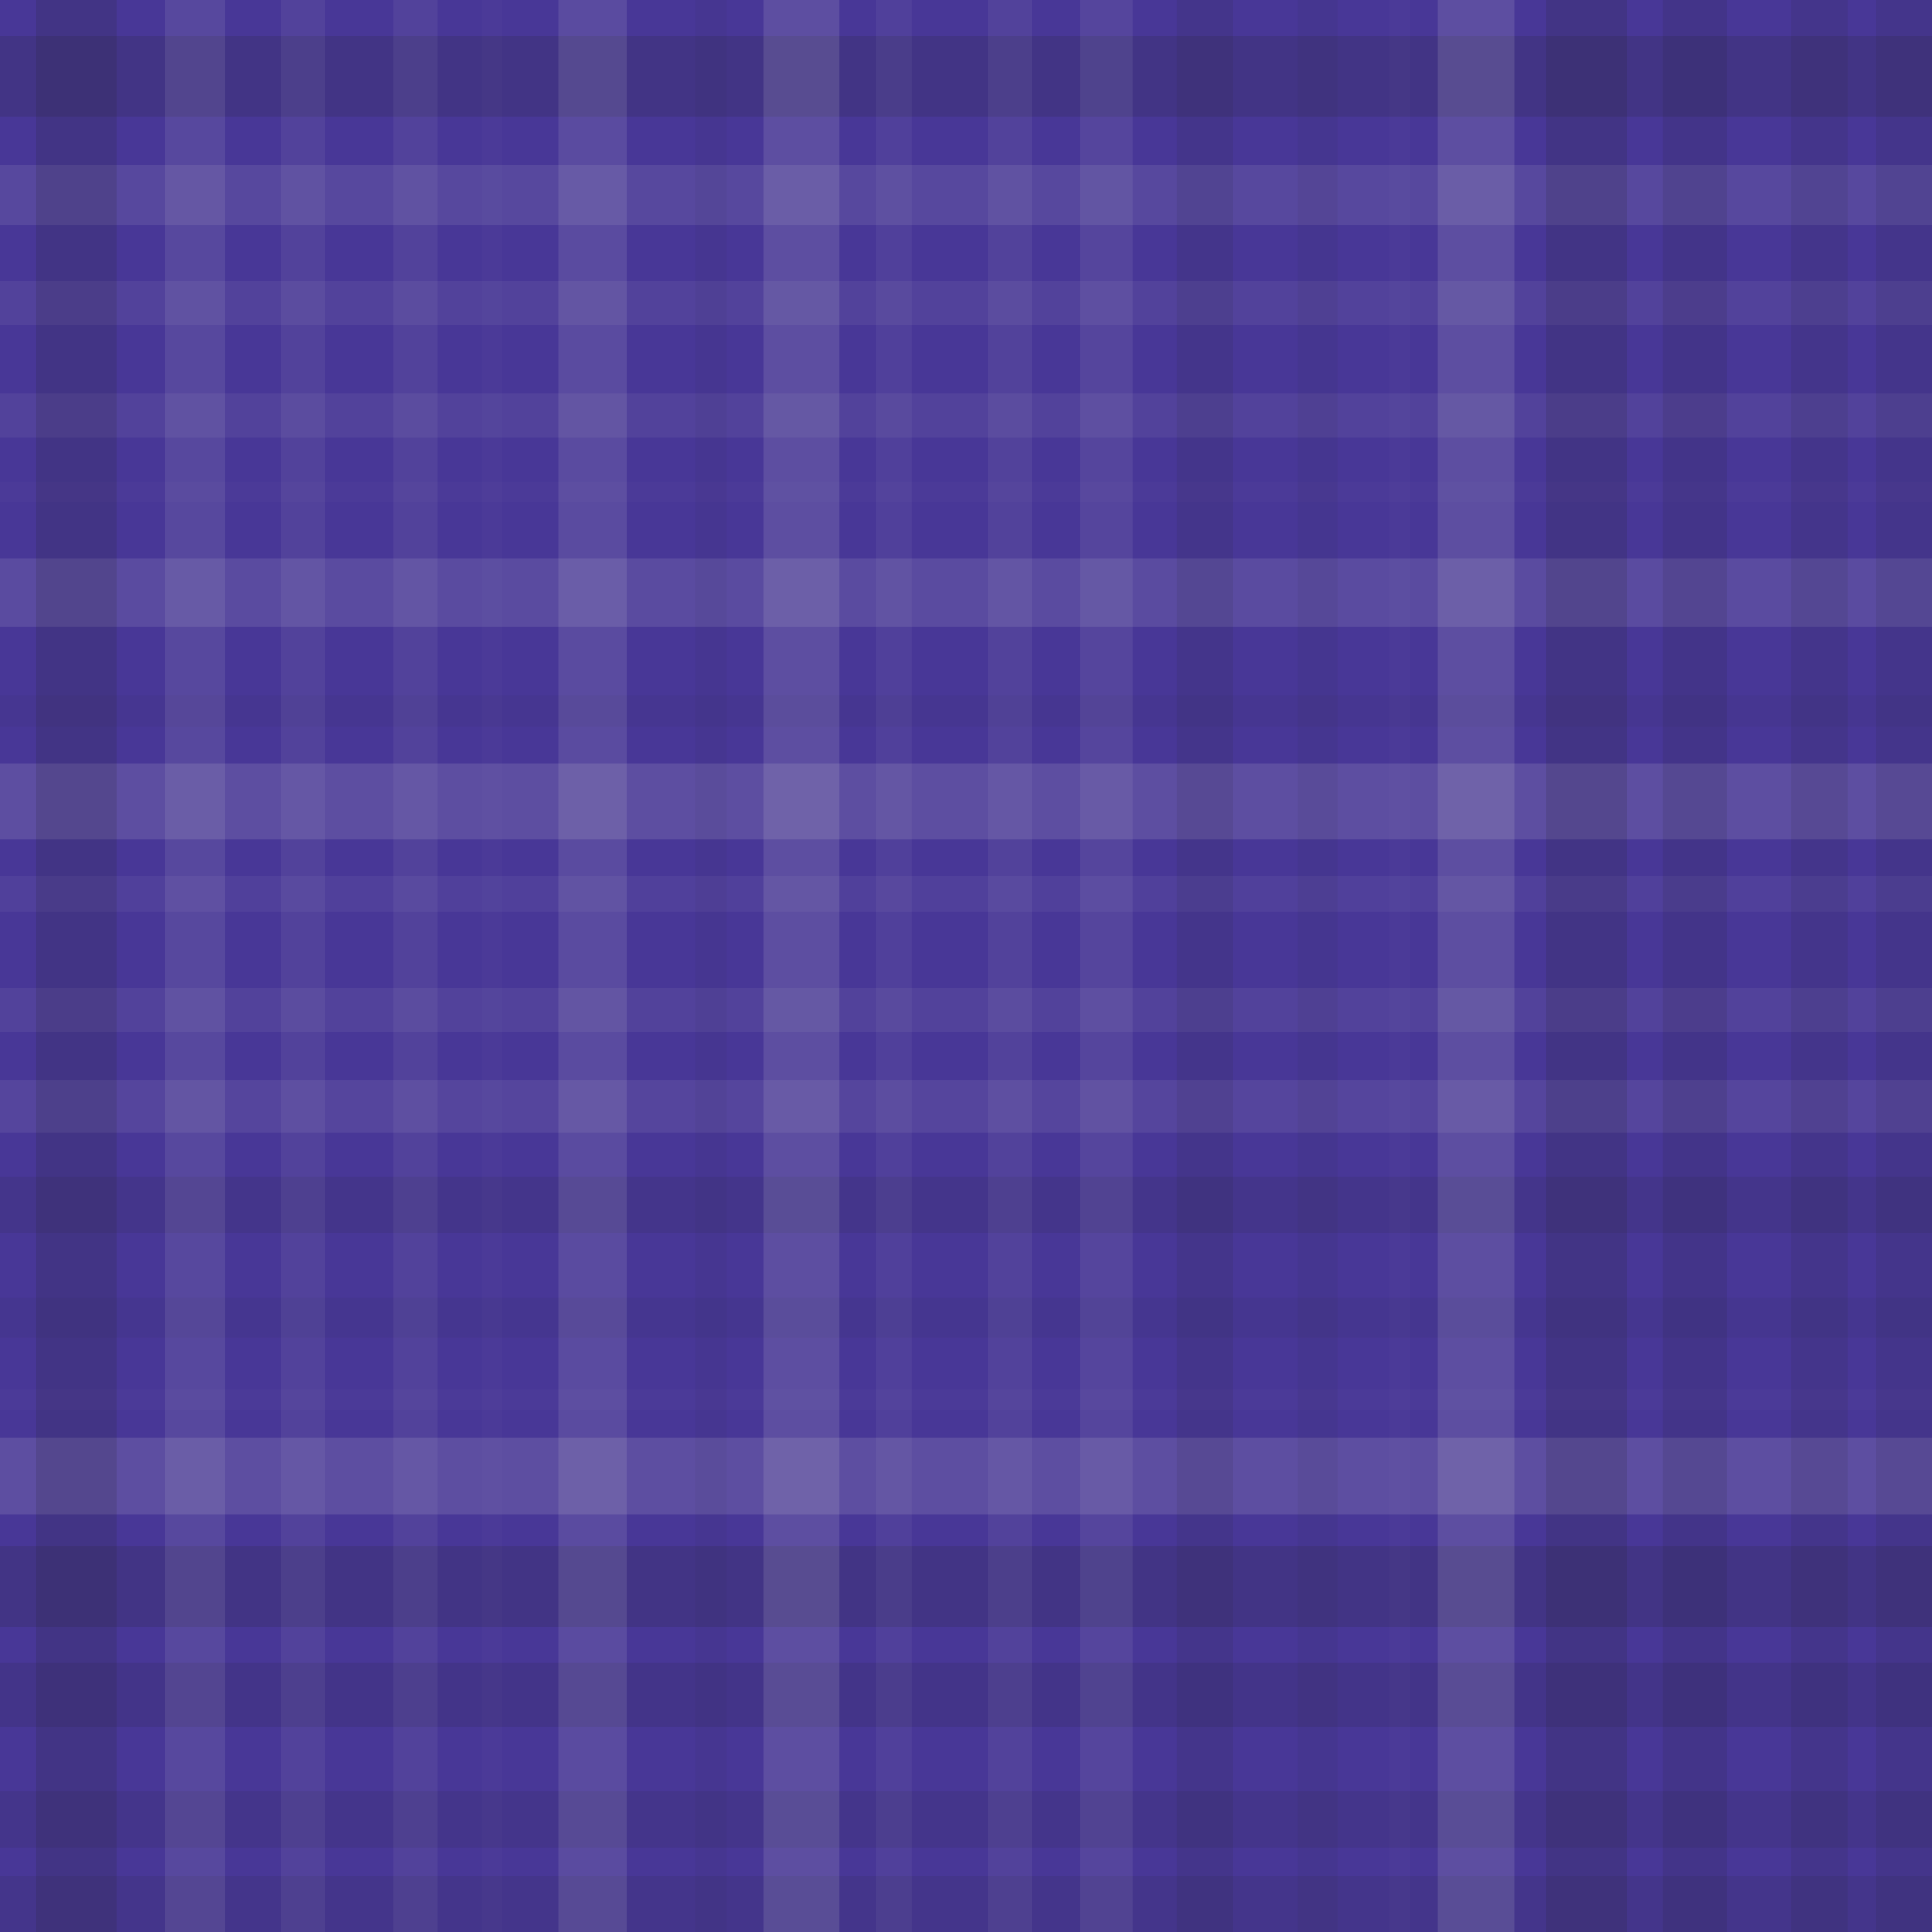 <svg xmlns="http://www.w3.org/2000/svg" width="481" height="481" viewbox="0 0 481 481" preserveAspectRatio="none"><rect x="0" y="0" width="100%" height="100%" fill="rgb(72, 55, 151)" /><rect x="0" y="9" width="100%" height="20" opacity="0.15" fill="#222" /><rect x="0" y="41" width="100%" height="15" opacity="0.107" fill="#ddd" /><rect x="0" y="70" width="100%" height="11" opacity="0.072" fill="#ddd" /><rect x="0" y="98" width="100%" height="11" opacity="0.072" fill="#ddd" /><rect x="0" y="120" width="100%" height="5" opacity="0.02" fill="#ddd" /><rect x="0" y="139" width="100%" height="17" opacity="0.124" fill="#ddd" /><rect x="0" y="173" width="100%" height="8" opacity="0.046" fill="#222" /><rect x="0" y="190" width="100%" height="19" opacity="0.141" fill="#ddd" /><rect x="0" y="218" width="100%" height="9" opacity="0.055" fill="#ddd" /><rect x="0" y="246" width="100%" height="11" opacity="0.072" fill="#ddd" /><rect x="0" y="269" width="100%" height="13" opacity="0.089" fill="#ddd" /><rect x="0" y="293" width="100%" height="14" opacity="0.098" fill="#222" /><rect x="0" y="323" width="100%" height="10" opacity="0.063" fill="#222" /><rect x="0" y="346" width="100%" height="5" opacity="0.02" fill="#ddd" /><rect x="0" y="358" width="100%" height="19" opacity="0.141" fill="#ddd" /><rect x="0" y="385" width="100%" height="20" opacity="0.15" fill="#222" /><rect x="0" y="414" width="100%" height="16" opacity="0.115" fill="#222" /><rect x="0" y="446" width="100%" height="14" opacity="0.098" fill="#222" /><rect x="0" y="467" width="100%" height="14" opacity="0.098" fill="#222" /><rect x="9" y="0" width="20" height="100%" opacity="0.15" fill="#222" /><rect x="41" y="0" width="15" height="100%" opacity="0.107" fill="#ddd" /><rect x="70" y="0" width="11" height="100%" opacity="0.072" fill="#ddd" /><rect x="98" y="0" width="11" height="100%" opacity="0.072" fill="#ddd" /><rect x="120" y="0" width="5" height="100%" opacity="0.02" fill="#ddd" /><rect x="139" y="0" width="17" height="100%" opacity="0.124" fill="#ddd" /><rect x="173" y="0" width="8" height="100%" opacity="0.046" fill="#222" /><rect x="190" y="0" width="19" height="100%" opacity="0.141" fill="#ddd" /><rect x="218" y="0" width="9" height="100%" opacity="0.055" fill="#ddd" /><rect x="246" y="0" width="11" height="100%" opacity="0.072" fill="#ddd" /><rect x="269" y="0" width="13" height="100%" opacity="0.089" fill="#ddd" /><rect x="293" y="0" width="14" height="100%" opacity="0.098" fill="#222" /><rect x="323" y="0" width="10" height="100%" opacity="0.063" fill="#222" /><rect x="346" y="0" width="5" height="100%" opacity="0.02" fill="#ddd" /><rect x="358" y="0" width="19" height="100%" opacity="0.141" fill="#ddd" /><rect x="385" y="0" width="20" height="100%" opacity="0.15" fill="#222" /><rect x="414" y="0" width="16" height="100%" opacity="0.115" fill="#222" /><rect x="446" y="0" width="14" height="100%" opacity="0.098" fill="#222" /><rect x="467" y="0" width="14" height="100%" opacity="0.098" fill="#222" /></svg>